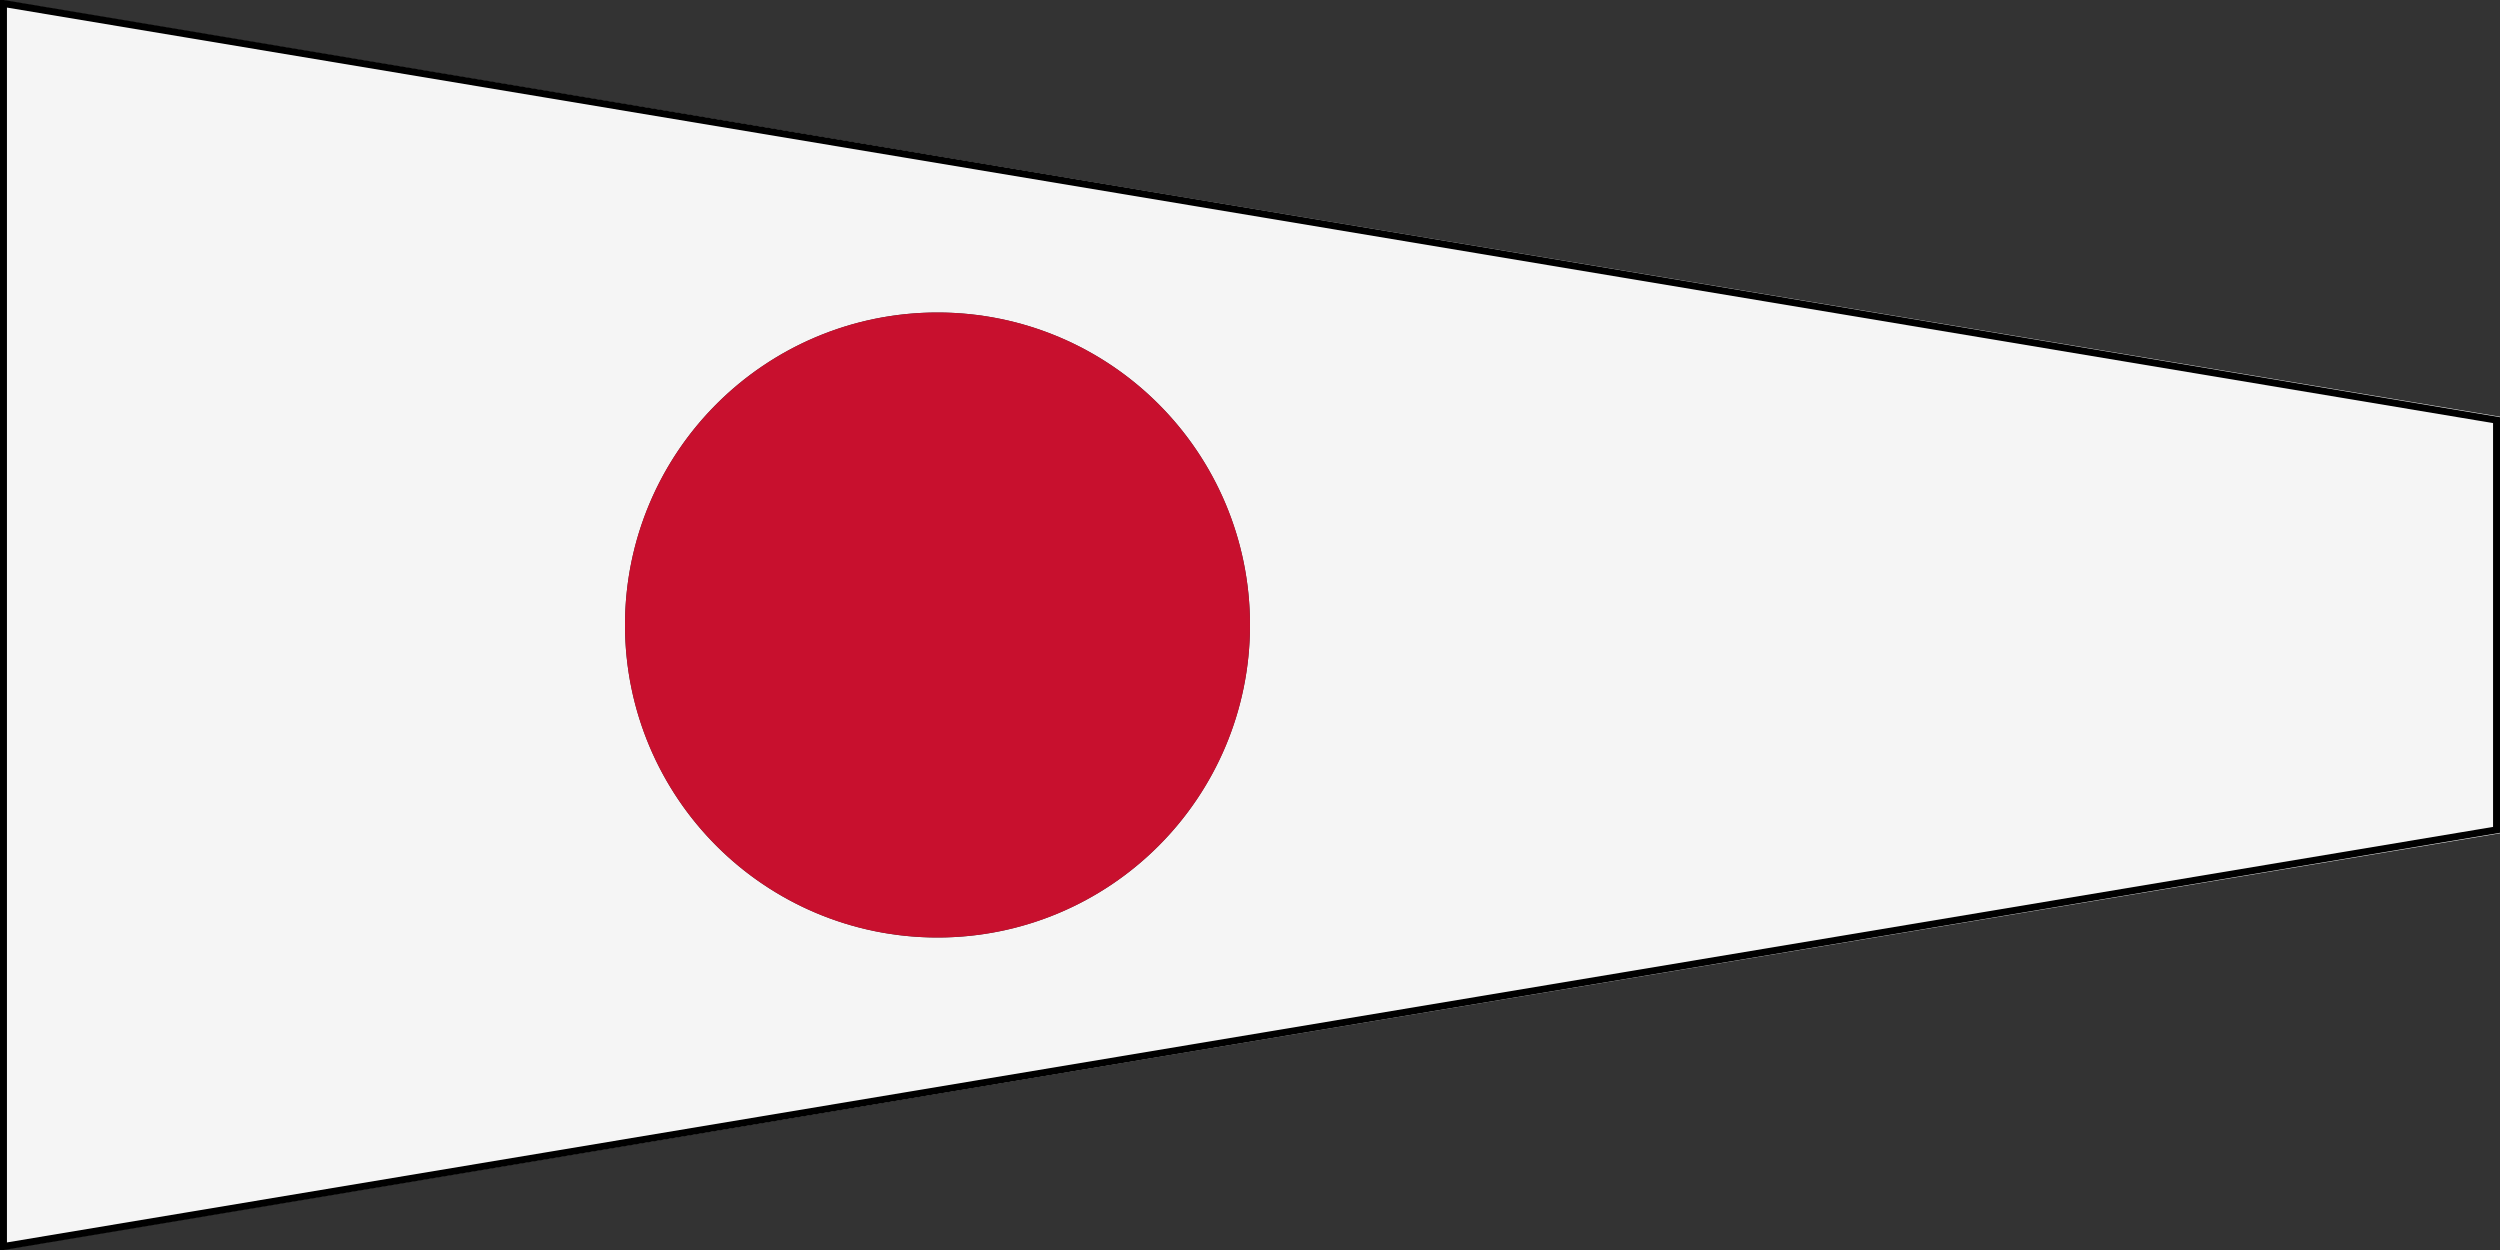 <?xml version="1.0" encoding="UTF-8" ?>
<svg xmlns="http://www.w3.org/2000/svg" viewBox="0 0 360 180">
<rect x="0" y="0" width="360" height="180" fill="#333333" stroke="none"/>
<path fill="#f5f5f5" d="M0,0L360,60V120L0,180ZM135,45A45,45 0 0 0 90,90A45,45 0 1 0 135,45"/>
<circle fill="#c8102e" cx="135" cy="90" r="45"/>
<path fill="none" stroke="#000" stroke-width="1" d="M0.5,0.5L359.5,60.5V119.5L0.5,179.5Z"/>
</svg>
